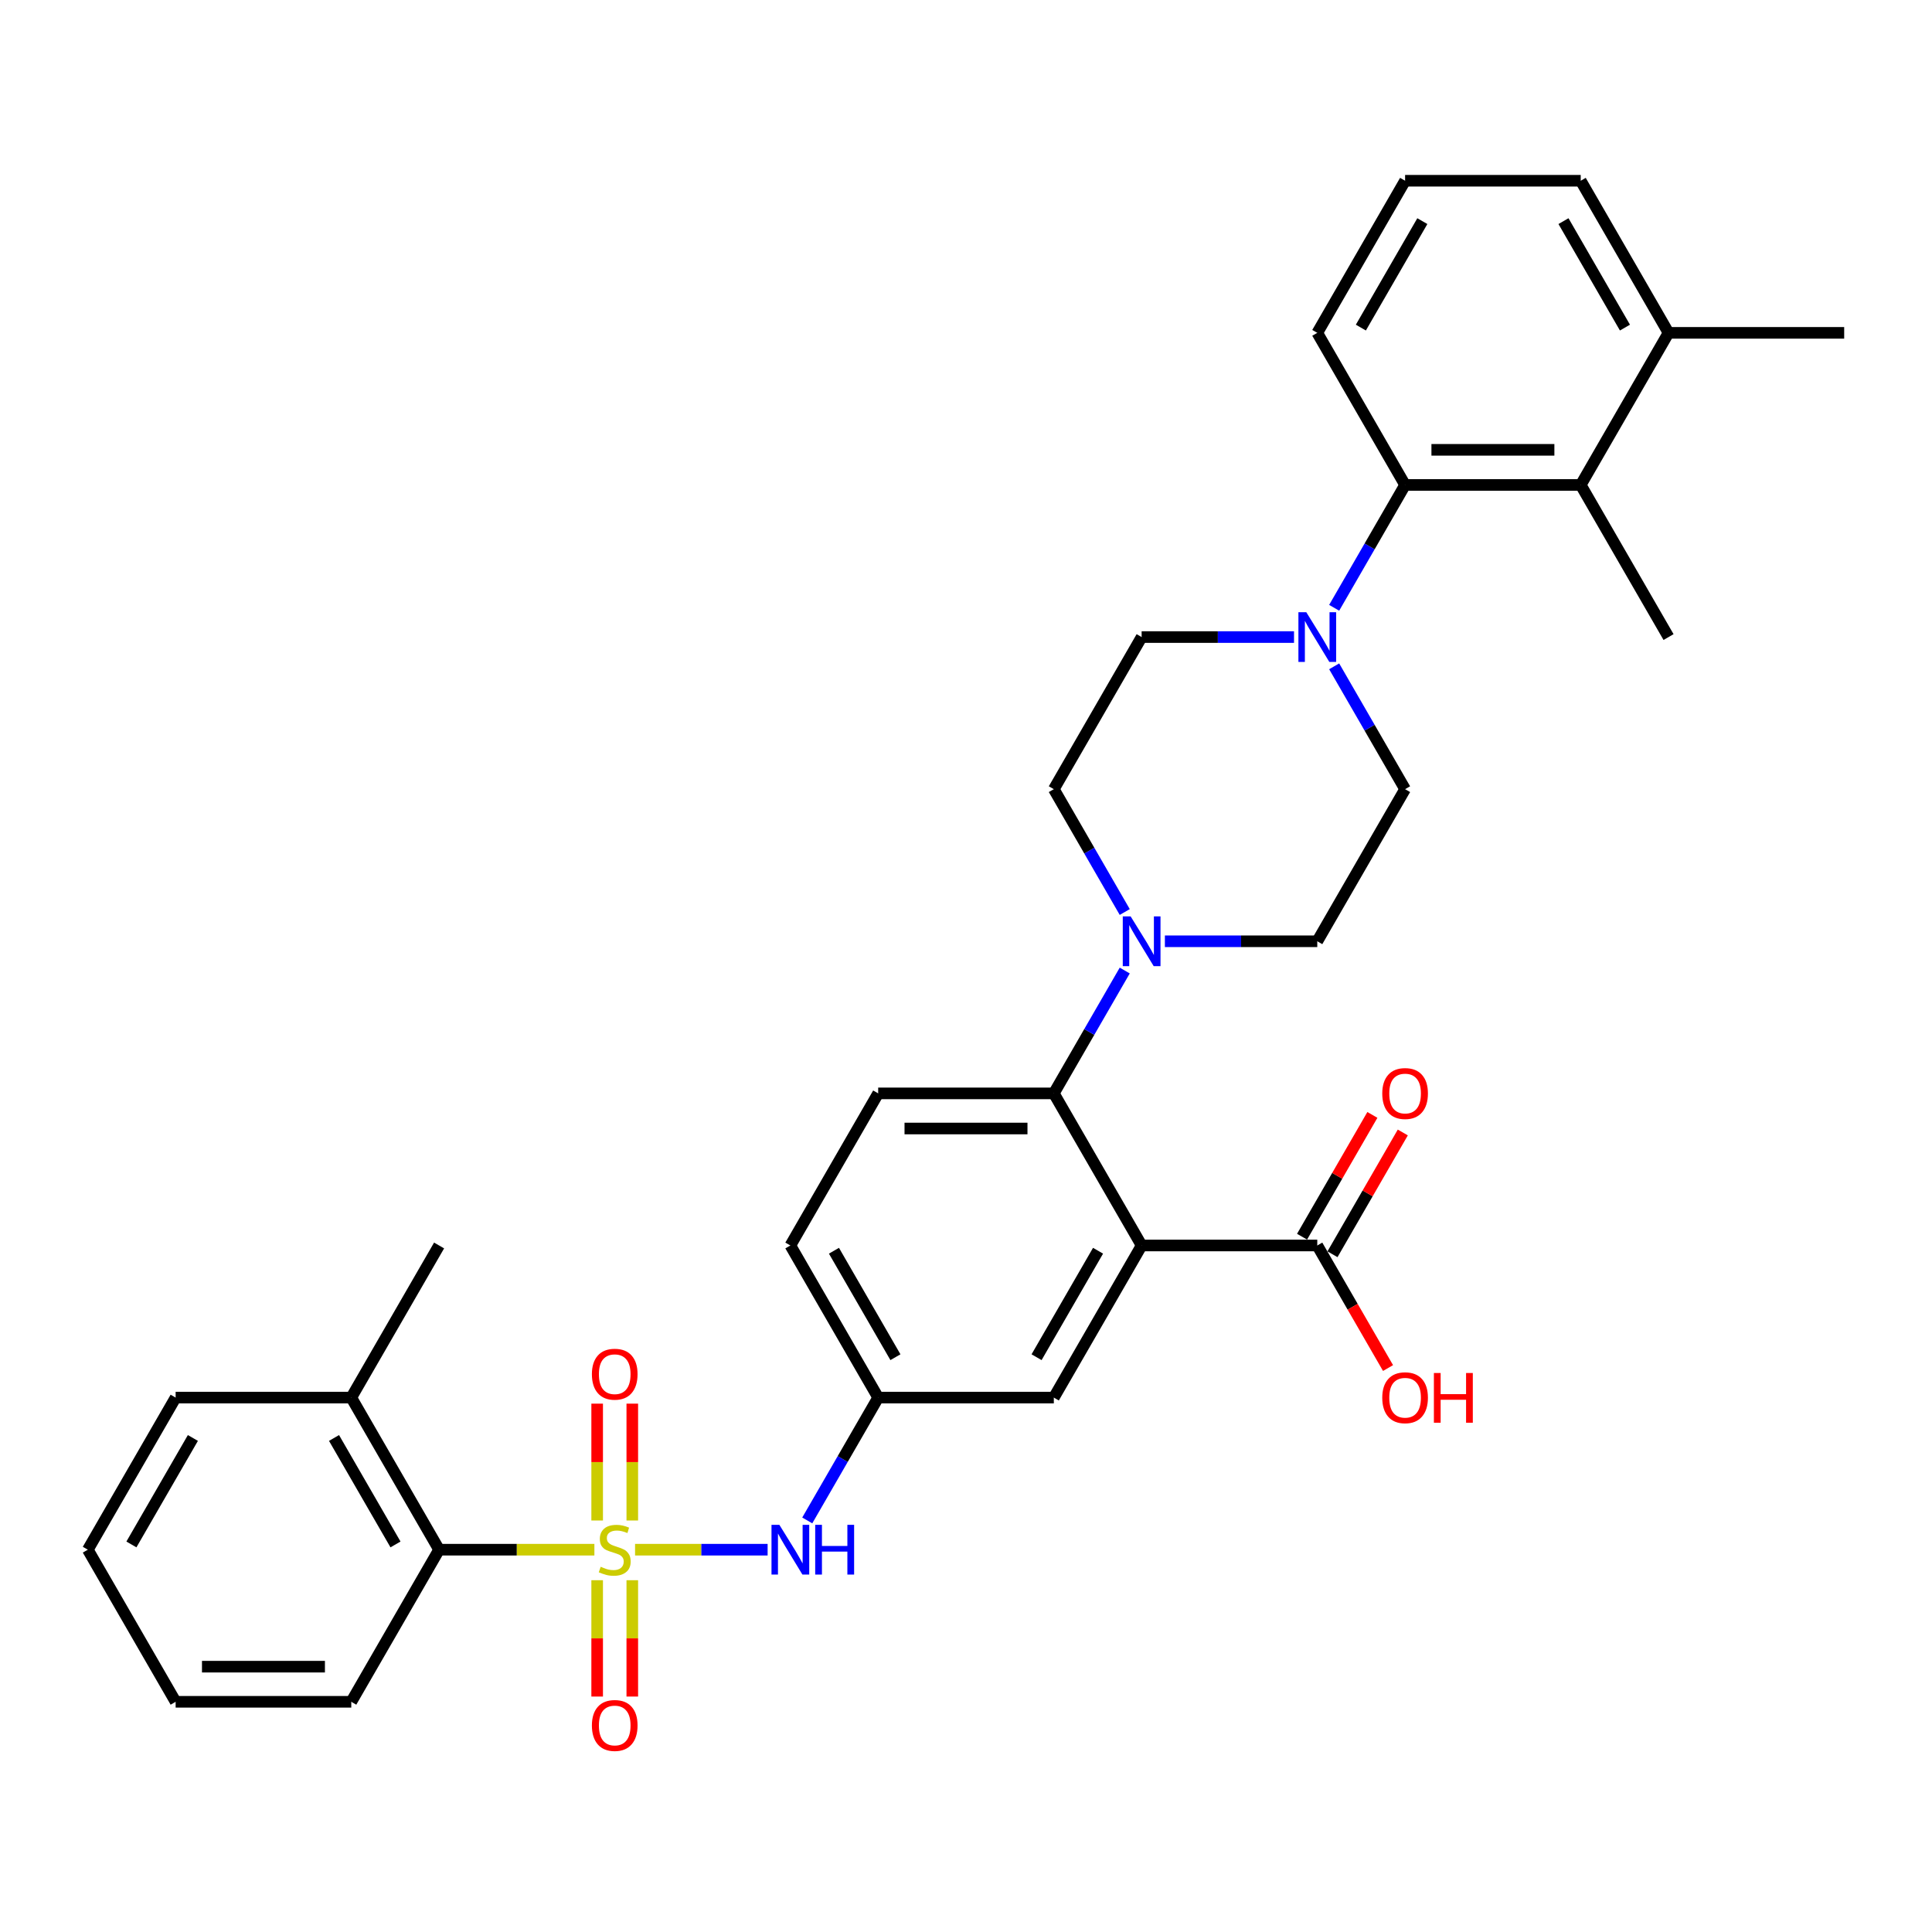 <?xml version='1.0' encoding='iso-8859-1'?>
<svg version='1.1' baseProfile='full'
              xmlns='http://www.w3.org/2000/svg'
                      xmlns:rdkit='http://www.rdkit.org/xml'
                      xmlns:xlink='http://www.w3.org/1999/xlink'
                  xml:space='preserve'
width='1000px' height='1000px' viewBox='0 0 1000 1000'>
<!-- END OF HEADER -->
<rect style='opacity:1.0;fill:#FFFFFF;stroke:none' width='1000' height='1000' x='0' y='0'> </rect>
<path class='bond-4' d='M 328.709,802.119 L 363.013,802.119' style='fill:none;fill-rule:evenodd;stroke:#CCCC00;stroke-width:6px;stroke-linecap:butt;stroke-linejoin:miter;stroke-opacity:1' />
<path class='bond-4' d='M 363.013,802.119 L 397.318,802.119' style='fill:none;fill-rule:evenodd;stroke:#0000FF;stroke-width:6px;stroke-linecap:butt;stroke-linejoin:miter;stroke-opacity:1' />
<path class='bond-6' d='M 307.655,802.119 L 267.464,802.119' style='fill:none;fill-rule:evenodd;stroke:#CCCC00;stroke-width:6px;stroke-linecap:butt;stroke-linejoin:miter;stroke-opacity:1' />
<path class='bond-6' d='M 267.464,802.119 L 227.273,802.119' style='fill:none;fill-rule:evenodd;stroke:#000000;stroke-width:6px;stroke-linecap:butt;stroke-linejoin:miter;stroke-opacity:1' />
<path class='bond-9' d='M 327.273,787.01 L 327.273,756.767' style='fill:none;fill-rule:evenodd;stroke:#CCCC00;stroke-width:6px;stroke-linecap:butt;stroke-linejoin:miter;stroke-opacity:1' />
<path class='bond-9' d='M 327.273,756.767 L 327.273,726.524' style='fill:none;fill-rule:evenodd;stroke:#FF0000;stroke-width:6px;stroke-linecap:butt;stroke-linejoin:miter;stroke-opacity:1' />
<path class='bond-9' d='M 309.091,787.01 L 309.091,756.767' style='fill:none;fill-rule:evenodd;stroke:#CCCC00;stroke-width:6px;stroke-linecap:butt;stroke-linejoin:miter;stroke-opacity:1' />
<path class='bond-9' d='M 309.091,756.767 L 309.091,726.524' style='fill:none;fill-rule:evenodd;stroke:#FF0000;stroke-width:6px;stroke-linecap:butt;stroke-linejoin:miter;stroke-opacity:1' />
<path class='bond-10' d='M 309.091,817.919 L 309.091,848.026' style='fill:none;fill-rule:evenodd;stroke:#CCCC00;stroke-width:6px;stroke-linecap:butt;stroke-linejoin:miter;stroke-opacity:1' />
<path class='bond-10' d='M 309.091,848.026 L 309.091,878.133' style='fill:none;fill-rule:evenodd;stroke:#FF0000;stroke-width:6px;stroke-linecap:butt;stroke-linejoin:miter;stroke-opacity:1' />
<path class='bond-10' d='M 327.273,817.919 L 327.273,848.026' style='fill:none;fill-rule:evenodd;stroke:#CCCC00;stroke-width:6px;stroke-linecap:butt;stroke-linejoin:miter;stroke-opacity:1' />
<path class='bond-10' d='M 327.273,848.026 L 327.273,878.133' style='fill:none;fill-rule:evenodd;stroke:#FF0000;stroke-width:6px;stroke-linecap:butt;stroke-linejoin:miter;stroke-opacity:1' />
<path class='bond-0' d='M 590.909,644.66 L 545.455,723.39' style='fill:none;fill-rule:evenodd;stroke:#000000;stroke-width:6px;stroke-linecap:butt;stroke-linejoin:miter;stroke-opacity:1' />
<path class='bond-0' d='M 568.345,647.379 L 536.527,702.49' style='fill:none;fill-rule:evenodd;stroke:#000000;stroke-width:6px;stroke-linecap:butt;stroke-linejoin:miter;stroke-opacity:1' />
<path class='bond-7' d='M 590.909,644.66 L 681.818,644.66' style='fill:none;fill-rule:evenodd;stroke:#000000;stroke-width:6px;stroke-linecap:butt;stroke-linejoin:miter;stroke-opacity:1' />
<path class='bond-34' d='M 590.909,644.66 L 545.455,565.931' style='fill:none;fill-rule:evenodd;stroke:#000000;stroke-width:6px;stroke-linecap:butt;stroke-linejoin:miter;stroke-opacity:1' />
<path class='bond-1' d='M 545.455,565.931 L 454.545,565.931' style='fill:none;fill-rule:evenodd;stroke:#000000;stroke-width:6px;stroke-linecap:butt;stroke-linejoin:miter;stroke-opacity:1' />
<path class='bond-1' d='M 531.818,584.113 L 468.182,584.113' style='fill:none;fill-rule:evenodd;stroke:#000000;stroke-width:6px;stroke-linecap:butt;stroke-linejoin:miter;stroke-opacity:1' />
<path class='bond-2' d='M 545.455,565.931 L 563.81,534.139' style='fill:none;fill-rule:evenodd;stroke:#000000;stroke-width:6px;stroke-linecap:butt;stroke-linejoin:miter;stroke-opacity:1' />
<path class='bond-2' d='M 563.81,534.139 L 582.165,502.347' style='fill:none;fill-rule:evenodd;stroke:#0000FF;stroke-width:6px;stroke-linecap:butt;stroke-linejoin:miter;stroke-opacity:1' />
<path class='bond-15' d='M 602.945,487.201 L 642.382,487.201' style='fill:none;fill-rule:evenodd;stroke:#0000FF;stroke-width:6px;stroke-linecap:butt;stroke-linejoin:miter;stroke-opacity:1' />
<path class='bond-15' d='M 642.382,487.201 L 681.818,487.201' style='fill:none;fill-rule:evenodd;stroke:#000000;stroke-width:6px;stroke-linecap:butt;stroke-linejoin:miter;stroke-opacity:1' />
<path class='bond-16' d='M 582.165,472.056 L 563.81,440.264' style='fill:none;fill-rule:evenodd;stroke:#0000FF;stroke-width:6px;stroke-linecap:butt;stroke-linejoin:miter;stroke-opacity:1' />
<path class='bond-16' d='M 563.81,440.264 L 545.455,408.472' style='fill:none;fill-rule:evenodd;stroke:#000000;stroke-width:6px;stroke-linecap:butt;stroke-linejoin:miter;stroke-opacity:1' />
<path class='bond-3' d='M 669.782,329.742 L 630.345,329.742' style='fill:none;fill-rule:evenodd;stroke:#0000FF;stroke-width:6px;stroke-linecap:butt;stroke-linejoin:miter;stroke-opacity:1' />
<path class='bond-3' d='M 630.345,329.742 L 590.909,329.742' style='fill:none;fill-rule:evenodd;stroke:#000000;stroke-width:6px;stroke-linecap:butt;stroke-linejoin:miter;stroke-opacity:1' />
<path class='bond-5' d='M 690.562,314.597 L 708.918,282.804' style='fill:none;fill-rule:evenodd;stroke:#0000FF;stroke-width:6px;stroke-linecap:butt;stroke-linejoin:miter;stroke-opacity:1' />
<path class='bond-5' d='M 708.918,282.804 L 727.273,251.012' style='fill:none;fill-rule:evenodd;stroke:#000000;stroke-width:6px;stroke-linecap:butt;stroke-linejoin:miter;stroke-opacity:1' />
<path class='bond-35' d='M 690.562,344.887 L 708.918,376.68' style='fill:none;fill-rule:evenodd;stroke:#0000FF;stroke-width:6px;stroke-linecap:butt;stroke-linejoin:miter;stroke-opacity:1' />
<path class='bond-35' d='M 708.918,376.68 L 727.273,408.472' style='fill:none;fill-rule:evenodd;stroke:#000000;stroke-width:6px;stroke-linecap:butt;stroke-linejoin:miter;stroke-opacity:1' />
<path class='bond-13' d='M 417.835,786.974 L 436.19,755.182' style='fill:none;fill-rule:evenodd;stroke:#0000FF;stroke-width:6px;stroke-linecap:butt;stroke-linejoin:miter;stroke-opacity:1' />
<path class='bond-13' d='M 436.19,755.182 L 454.545,723.39' style='fill:none;fill-rule:evenodd;stroke:#000000;stroke-width:6px;stroke-linecap:butt;stroke-linejoin:miter;stroke-opacity:1' />
<path class='bond-8' d='M 727.273,251.012 L 818.182,251.012' style='fill:none;fill-rule:evenodd;stroke:#000000;stroke-width:6px;stroke-linecap:butt;stroke-linejoin:miter;stroke-opacity:1' />
<path class='bond-8' d='M 740.909,232.831 L 804.545,232.831' style='fill:none;fill-rule:evenodd;stroke:#000000;stroke-width:6px;stroke-linecap:butt;stroke-linejoin:miter;stroke-opacity:1' />
<path class='bond-23' d='M 727.273,251.012 L 681.818,172.283' style='fill:none;fill-rule:evenodd;stroke:#000000;stroke-width:6px;stroke-linecap:butt;stroke-linejoin:miter;stroke-opacity:1' />
<path class='bond-20' d='M 227.273,802.119 L 181.818,723.39' style='fill:none;fill-rule:evenodd;stroke:#000000;stroke-width:6px;stroke-linecap:butt;stroke-linejoin:miter;stroke-opacity:1' />
<path class='bond-20' d='M 204.709,799.401 L 172.89,744.29' style='fill:none;fill-rule:evenodd;stroke:#000000;stroke-width:6px;stroke-linecap:butt;stroke-linejoin:miter;stroke-opacity:1' />
<path class='bond-25' d='M 227.273,802.119 L 181.818,880.849' style='fill:none;fill-rule:evenodd;stroke:#000000;stroke-width:6px;stroke-linecap:butt;stroke-linejoin:miter;stroke-opacity:1' />
<path class='bond-18' d='M 689.691,649.206 L 707.889,617.686' style='fill:none;fill-rule:evenodd;stroke:#000000;stroke-width:6px;stroke-linecap:butt;stroke-linejoin:miter;stroke-opacity:1' />
<path class='bond-18' d='M 707.889,617.686 L 726.087,586.167' style='fill:none;fill-rule:evenodd;stroke:#FF0000;stroke-width:6px;stroke-linecap:butt;stroke-linejoin:miter;stroke-opacity:1' />
<path class='bond-18' d='M 673.945,640.115 L 692.143,608.596' style='fill:none;fill-rule:evenodd;stroke:#000000;stroke-width:6px;stroke-linecap:butt;stroke-linejoin:miter;stroke-opacity:1' />
<path class='bond-18' d='M 692.143,608.596 L 710.341,577.076' style='fill:none;fill-rule:evenodd;stroke:#FF0000;stroke-width:6px;stroke-linecap:butt;stroke-linejoin:miter;stroke-opacity:1' />
<path class='bond-22' d='M 681.818,644.66 L 700.131,676.38' style='fill:none;fill-rule:evenodd;stroke:#000000;stroke-width:6px;stroke-linecap:butt;stroke-linejoin:miter;stroke-opacity:1' />
<path class='bond-22' d='M 700.131,676.38 L 718.445,708.099' style='fill:none;fill-rule:evenodd;stroke:#FF0000;stroke-width:6px;stroke-linecap:butt;stroke-linejoin:miter;stroke-opacity:1' />
<path class='bond-19' d='M 818.182,251.012 L 863.636,172.283' style='fill:none;fill-rule:evenodd;stroke:#000000;stroke-width:6px;stroke-linecap:butt;stroke-linejoin:miter;stroke-opacity:1' />
<path class='bond-24' d='M 818.182,251.012 L 863.636,329.742' style='fill:none;fill-rule:evenodd;stroke:#000000;stroke-width:6px;stroke-linecap:butt;stroke-linejoin:miter;stroke-opacity:1' />
<path class='bond-11' d='M 545.455,723.39 L 454.545,723.39' style='fill:none;fill-rule:evenodd;stroke:#000000;stroke-width:6px;stroke-linecap:butt;stroke-linejoin:miter;stroke-opacity:1' />
<path class='bond-12' d='M 454.545,565.931 L 409.091,644.66' style='fill:none;fill-rule:evenodd;stroke:#000000;stroke-width:6px;stroke-linecap:butt;stroke-linejoin:miter;stroke-opacity:1' />
<path class='bond-21' d='M 454.545,723.39 L 409.091,644.66' style='fill:none;fill-rule:evenodd;stroke:#000000;stroke-width:6px;stroke-linecap:butt;stroke-linejoin:miter;stroke-opacity:1' />
<path class='bond-21' d='M 463.473,702.49 L 431.655,647.379' style='fill:none;fill-rule:evenodd;stroke:#000000;stroke-width:6px;stroke-linecap:butt;stroke-linejoin:miter;stroke-opacity:1' />
<path class='bond-14' d='M 727.273,408.472 L 681.818,487.201' style='fill:none;fill-rule:evenodd;stroke:#000000;stroke-width:6px;stroke-linecap:butt;stroke-linejoin:miter;stroke-opacity:1' />
<path class='bond-17' d='M 545.455,408.472 L 590.909,329.742' style='fill:none;fill-rule:evenodd;stroke:#000000;stroke-width:6px;stroke-linecap:butt;stroke-linejoin:miter;stroke-opacity:1' />
<path class='bond-28' d='M 863.636,172.283 L 954.545,172.283' style='fill:none;fill-rule:evenodd;stroke:#000000;stroke-width:6px;stroke-linecap:butt;stroke-linejoin:miter;stroke-opacity:1' />
<path class='bond-36' d='M 863.636,172.283 L 818.182,93.553' style='fill:none;fill-rule:evenodd;stroke:#000000;stroke-width:6px;stroke-linecap:butt;stroke-linejoin:miter;stroke-opacity:1' />
<path class='bond-36' d='M 841.072,169.564 L 809.254,114.454' style='fill:none;fill-rule:evenodd;stroke:#000000;stroke-width:6px;stroke-linecap:butt;stroke-linejoin:miter;stroke-opacity:1' />
<path class='bond-29' d='M 181.818,723.39 L 227.273,644.66' style='fill:none;fill-rule:evenodd;stroke:#000000;stroke-width:6px;stroke-linecap:butt;stroke-linejoin:miter;stroke-opacity:1' />
<path class='bond-30' d='M 181.818,723.39 L 90.909,723.39' style='fill:none;fill-rule:evenodd;stroke:#000000;stroke-width:6px;stroke-linecap:butt;stroke-linejoin:miter;stroke-opacity:1' />
<path class='bond-26' d='M 681.818,172.283 L 727.273,93.553' style='fill:none;fill-rule:evenodd;stroke:#000000;stroke-width:6px;stroke-linecap:butt;stroke-linejoin:miter;stroke-opacity:1' />
<path class='bond-26' d='M 704.382,169.564 L 736.2,114.454' style='fill:none;fill-rule:evenodd;stroke:#000000;stroke-width:6px;stroke-linecap:butt;stroke-linejoin:miter;stroke-opacity:1' />
<path class='bond-31' d='M 181.818,880.849 L 90.909,880.849' style='fill:none;fill-rule:evenodd;stroke:#000000;stroke-width:6px;stroke-linecap:butt;stroke-linejoin:miter;stroke-opacity:1' />
<path class='bond-31' d='M 168.182,862.667 L 104.545,862.667' style='fill:none;fill-rule:evenodd;stroke:#000000;stroke-width:6px;stroke-linecap:butt;stroke-linejoin:miter;stroke-opacity:1' />
<path class='bond-27' d='M 727.273,93.553 L 818.182,93.553' style='fill:none;fill-rule:evenodd;stroke:#000000;stroke-width:6px;stroke-linecap:butt;stroke-linejoin:miter;stroke-opacity:1' />
<path class='bond-33' d='M 90.909,723.39 L 45.455,802.119' style='fill:none;fill-rule:evenodd;stroke:#000000;stroke-width:6px;stroke-linecap:butt;stroke-linejoin:miter;stroke-opacity:1' />
<path class='bond-33' d='M 99.837,744.29 L 68.019,799.401' style='fill:none;fill-rule:evenodd;stroke:#000000;stroke-width:6px;stroke-linecap:butt;stroke-linejoin:miter;stroke-opacity:1' />
<path class='bond-32' d='M 90.909,880.849 L 45.455,802.119' style='fill:none;fill-rule:evenodd;stroke:#000000;stroke-width:6px;stroke-linecap:butt;stroke-linejoin:miter;stroke-opacity:1' />
<path  class='atom-0' d='M 310.909 810.956
Q 311.2 811.065, 312.4 811.574
Q 313.6 812.083, 314.909 812.41
Q 316.255 812.701, 317.564 812.701
Q 320 812.701, 321.418 811.538
Q 322.836 810.338, 322.836 808.265
Q 322.836 806.847, 322.109 805.974
Q 321.418 805.101, 320.327 804.629
Q 319.236 804.156, 317.418 803.61
Q 315.127 802.919, 313.745 802.265
Q 312.4 801.61, 311.418 800.229
Q 310.473 798.847, 310.473 796.519
Q 310.473 793.283, 312.655 791.283
Q 314.873 789.283, 319.236 789.283
Q 322.218 789.283, 325.6 790.701
L 324.764 793.501
Q 321.673 792.229, 319.345 792.229
Q 316.836 792.229, 315.455 793.283
Q 314.073 794.301, 314.109 796.083
Q 314.109 797.465, 314.8 798.301
Q 315.527 799.138, 316.545 799.61
Q 317.6 800.083, 319.345 800.629
Q 321.673 801.356, 323.055 802.083
Q 324.436 802.81, 325.418 804.301
Q 326.436 805.756, 326.436 808.265
Q 326.436 811.829, 324.036 813.756
Q 321.673 815.647, 317.709 815.647
Q 315.418 815.647, 313.673 815.138
Q 311.964 814.665, 309.927 813.829
L 310.909 810.956
' fill='#CCCC00'/>
<path  class='atom-3' d='M 585.218 474.328
L 593.655 487.965
Q 594.491 489.31, 595.836 491.747
Q 597.182 494.183, 597.255 494.328
L 597.255 474.328
L 600.673 474.328
L 600.673 500.074
L 597.145 500.074
L 588.091 485.165
Q 587.036 483.419, 585.909 481.419
Q 584.818 479.419, 584.491 478.801
L 584.491 500.074
L 581.145 500.074
L 581.145 474.328
L 585.218 474.328
' fill='#0000FF'/>
<path  class='atom-4' d='M 676.127 316.869
L 684.564 330.506
Q 685.4 331.851, 686.745 334.287
Q 688.091 336.724, 688.164 336.869
L 688.164 316.869
L 691.582 316.869
L 691.582 342.615
L 688.055 342.615
L 679 327.706
Q 677.945 325.96, 676.818 323.96
Q 675.727 321.96, 675.4 321.342
L 675.4 342.615
L 672.055 342.615
L 672.055 316.869
L 676.127 316.869
' fill='#0000FF'/>
<path  class='atom-5' d='M 403.4 789.247
L 411.836 802.883
Q 412.673 804.229, 414.018 806.665
Q 415.364 809.101, 415.436 809.247
L 415.436 789.247
L 418.855 789.247
L 418.855 814.992
L 415.327 814.992
L 406.273 800.083
Q 405.218 798.338, 404.091 796.338
Q 403 794.338, 402.673 793.719
L 402.673 814.992
L 399.327 814.992
L 399.327 789.247
L 403.4 789.247
' fill='#0000FF'/>
<path  class='atom-5' d='M 421.945 789.247
L 425.436 789.247
L 425.436 800.192
L 438.6 800.192
L 438.6 789.247
L 442.091 789.247
L 442.091 814.992
L 438.6 814.992
L 438.6 803.101
L 425.436 803.101
L 425.436 814.992
L 421.945 814.992
L 421.945 789.247
' fill='#0000FF'/>
<path  class='atom-10' d='M 306.364 711.283
Q 306.364 705.101, 309.418 701.647
Q 312.473 698.192, 318.182 698.192
Q 323.891 698.192, 326.945 701.647
Q 330 705.101, 330 711.283
Q 330 717.538, 326.909 721.101
Q 323.818 724.629, 318.182 724.629
Q 312.509 724.629, 309.418 721.101
Q 306.364 717.574, 306.364 711.283
M 318.182 721.719
Q 322.109 721.719, 324.218 719.101
Q 326.364 716.447, 326.364 711.283
Q 326.364 706.229, 324.218 703.683
Q 322.109 701.101, 318.182 701.101
Q 314.255 701.101, 312.109 703.647
Q 310 706.192, 310 711.283
Q 310 716.483, 312.109 719.101
Q 314.255 721.719, 318.182 721.719
' fill='#FF0000'/>
<path  class='atom-11' d='M 306.364 893.101
Q 306.364 886.919, 309.418 883.465
Q 312.473 880.01, 318.182 880.01
Q 323.891 880.01, 326.945 883.465
Q 330 886.919, 330 893.101
Q 330 899.356, 326.909 902.919
Q 323.818 906.447, 318.182 906.447
Q 312.509 906.447, 309.418 902.919
Q 306.364 899.392, 306.364 893.101
M 318.182 903.538
Q 322.109 903.538, 324.218 900.919
Q 326.364 898.265, 326.364 893.101
Q 326.364 888.047, 324.218 885.501
Q 322.109 882.919, 318.182 882.919
Q 314.255 882.919, 312.109 885.465
Q 310 888.01, 310 893.101
Q 310 898.301, 312.109 900.919
Q 314.255 903.538, 318.182 903.538
' fill='#FF0000'/>
<path  class='atom-19' d='M 715.455 566.003
Q 715.455 559.822, 718.509 556.367
Q 721.564 552.913, 727.273 552.913
Q 732.982 552.913, 736.036 556.367
Q 739.091 559.822, 739.091 566.003
Q 739.091 572.258, 736 575.822
Q 732.909 579.349, 727.273 579.349
Q 721.6 579.349, 718.509 575.822
Q 715.455 572.294, 715.455 566.003
M 727.273 576.44
Q 731.2 576.44, 733.309 573.822
Q 735.455 571.167, 735.455 566.003
Q 735.455 560.949, 733.309 558.403
Q 731.2 555.822, 727.273 555.822
Q 723.345 555.822, 721.2 558.367
Q 719.091 560.913, 719.091 566.003
Q 719.091 571.203, 721.2 573.822
Q 723.345 576.44, 727.273 576.44
' fill='#FF0000'/>
<path  class='atom-23' d='M 715.455 723.463
Q 715.455 717.281, 718.509 713.826
Q 721.564 710.372, 727.273 710.372
Q 732.982 710.372, 736.036 713.826
Q 739.091 717.281, 739.091 723.463
Q 739.091 729.717, 736 733.281
Q 732.909 736.808, 727.273 736.808
Q 721.6 736.808, 718.509 733.281
Q 715.455 729.754, 715.455 723.463
M 727.273 733.899
Q 731.2 733.899, 733.309 731.281
Q 735.455 728.626, 735.455 723.463
Q 735.455 718.408, 733.309 715.863
Q 731.2 713.281, 727.273 713.281
Q 723.345 713.281, 721.2 715.826
Q 719.091 718.372, 719.091 723.463
Q 719.091 728.663, 721.2 731.281
Q 723.345 733.899, 727.273 733.899
' fill='#FF0000'/>
<path  class='atom-23' d='M 742.182 710.663
L 745.673 710.663
L 745.673 721.608
L 758.836 721.608
L 758.836 710.663
L 762.327 710.663
L 762.327 736.408
L 758.836 736.408
L 758.836 724.517
L 745.673 724.517
L 745.673 736.408
L 742.182 736.408
L 742.182 710.663
' fill='#FF0000'/>
</svg>
